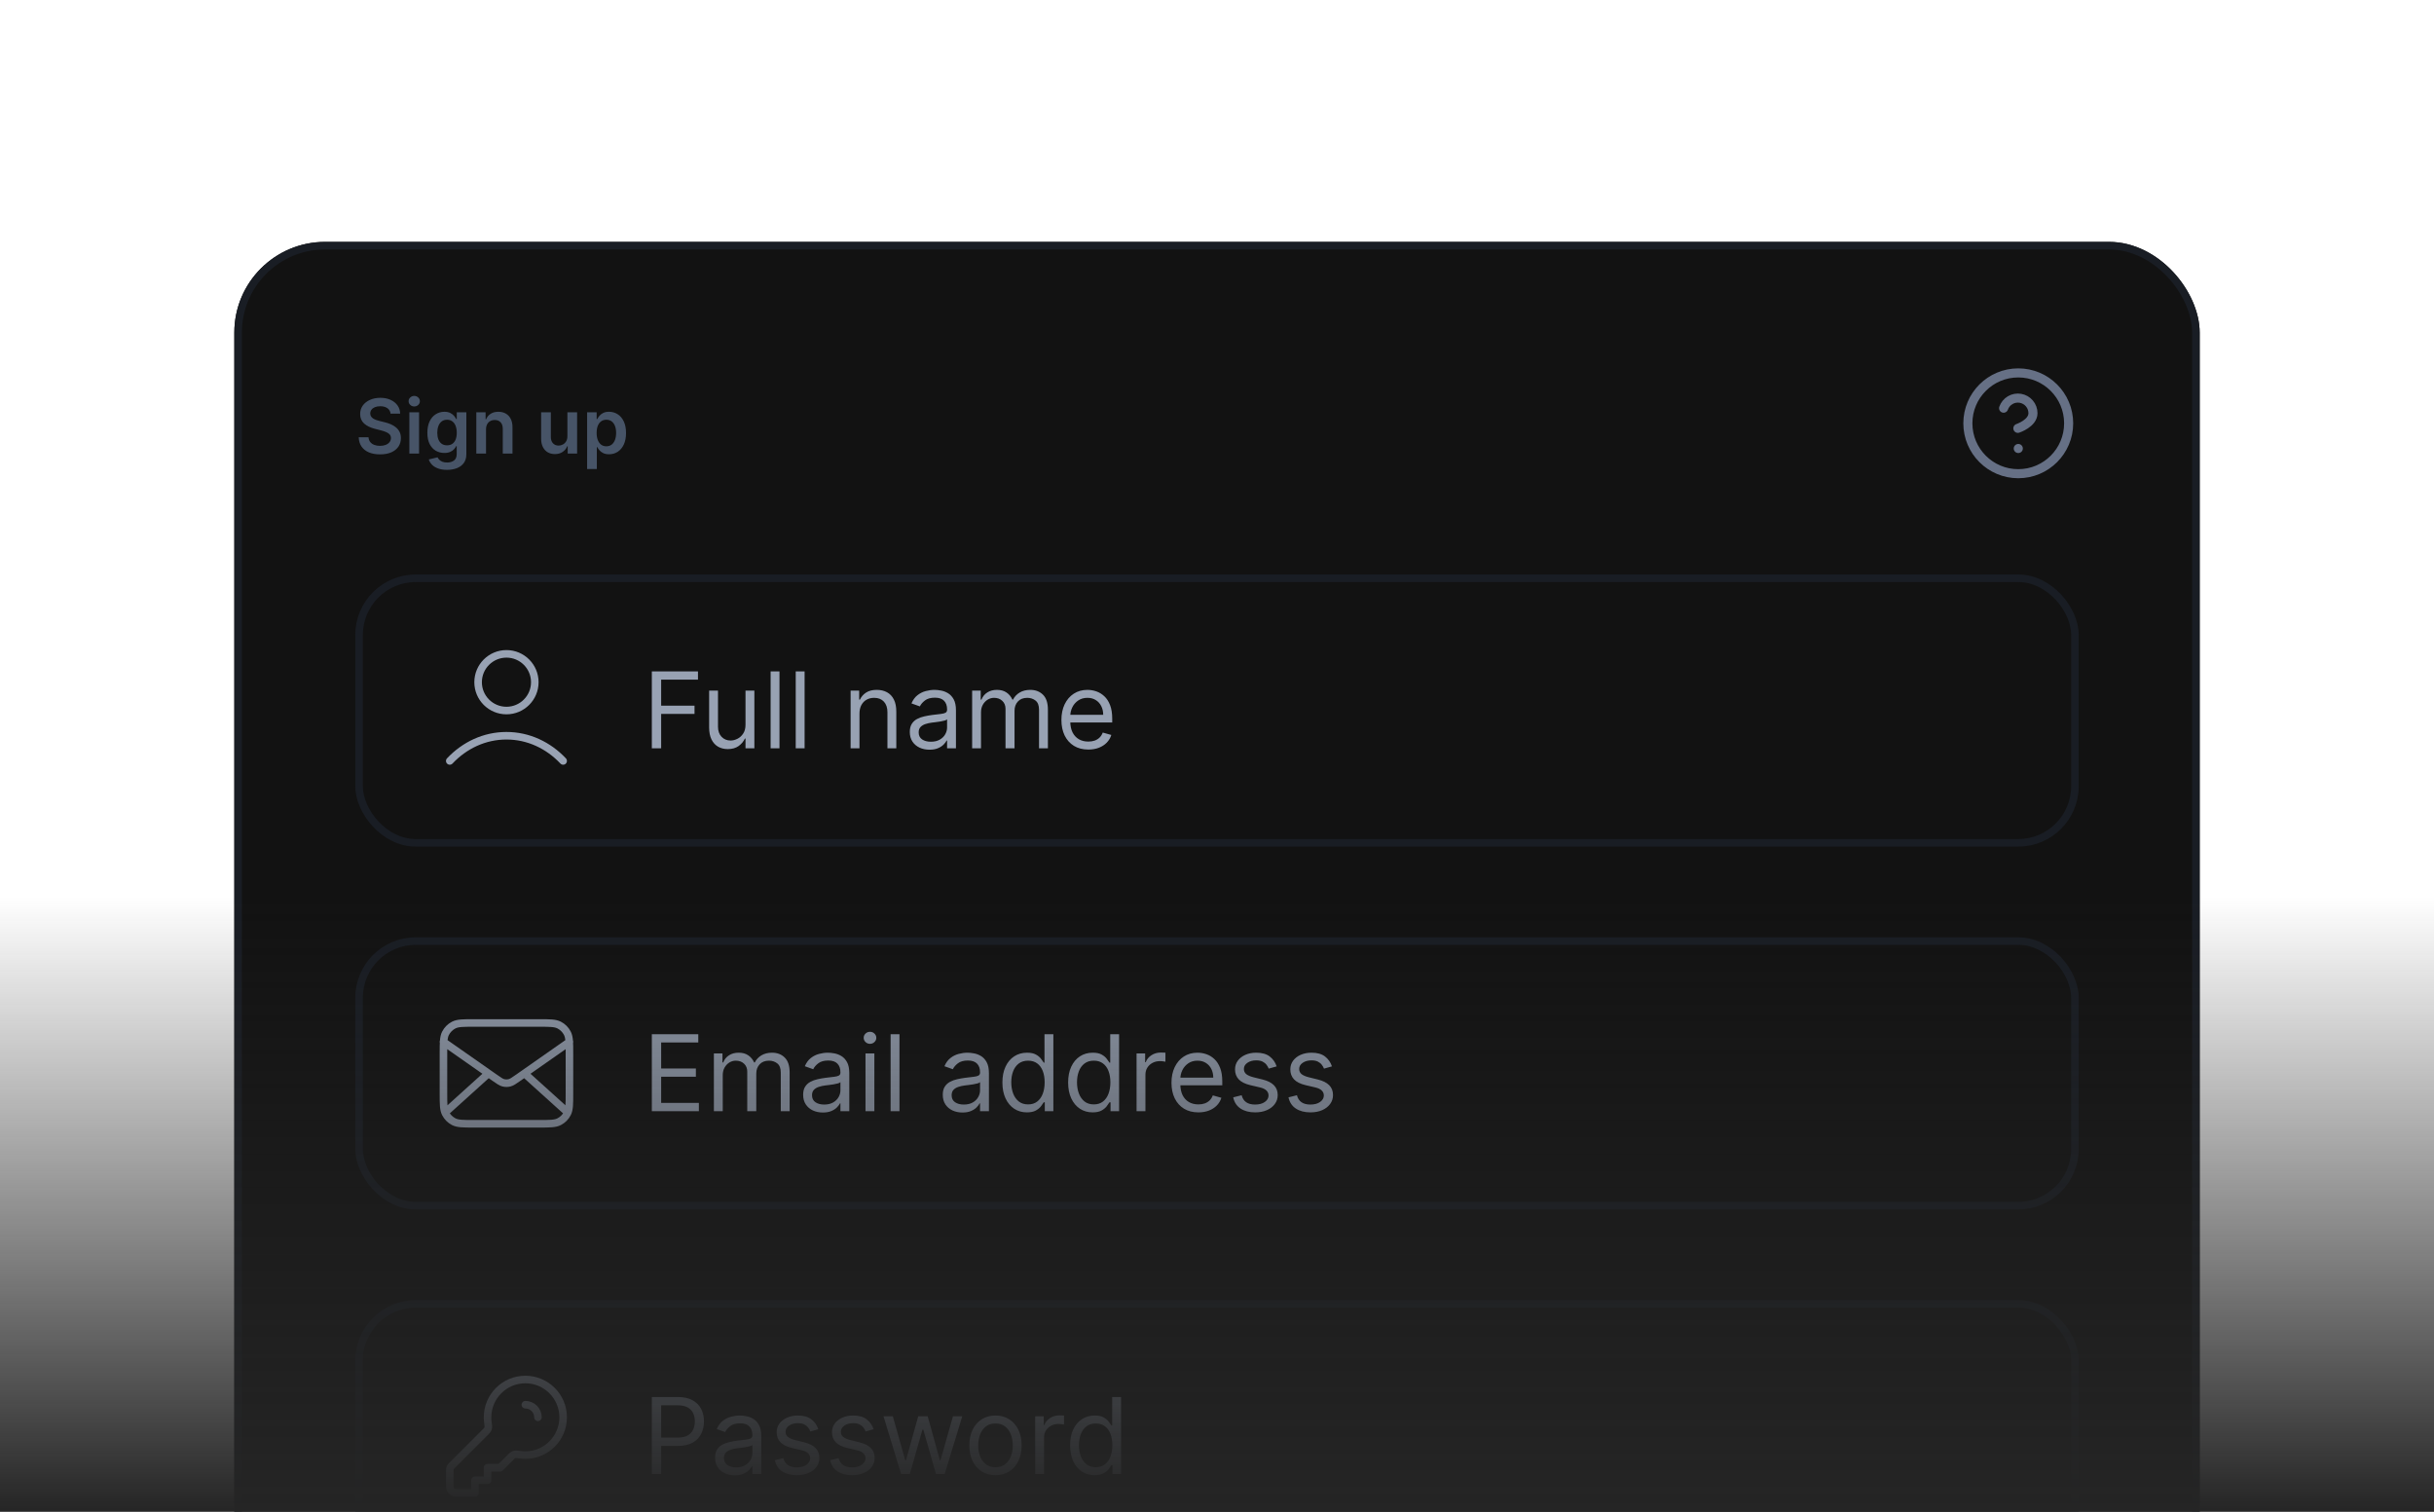 <svg width="322" height="200" viewBox="0 0 322 200" fill="none" xmlns="http://www.w3.org/2000/svg">
<g clip-path="url(#clip0_345_1561)">
<g filter="url(#filter0_dd_345_1561)">
<rect x="31" y="16" width="260" height="240" rx="12" fill="#121212"/>
<rect x="31.5" y="16.5" width="259" height="239" rx="11.5" stroke="#191D24"/>
<path d="M51.67 38.727C51.637 38.416 51.497 38.175 51.251 38.002C51.007 37.829 50.69 37.743 50.299 37.743C50.024 37.743 49.789 37.784 49.592 37.867C49.396 37.95 49.245 38.062 49.141 38.205C49.037 38.347 48.984 38.509 48.981 38.691C48.981 38.843 49.016 38.974 49.084 39.085C49.156 39.197 49.251 39.291 49.372 39.369C49.493 39.445 49.627 39.509 49.773 39.561C49.92 39.613 50.068 39.657 50.217 39.693L50.899 39.863C51.174 39.927 51.438 40.013 51.691 40.122C51.947 40.231 52.175 40.368 52.376 40.534C52.58 40.7 52.741 40.9 52.859 41.134C52.978 41.369 53.037 41.643 53.037 41.958C53.037 42.384 52.928 42.76 52.71 43.084C52.492 43.406 52.178 43.658 51.766 43.84C51.356 44.02 50.86 44.11 50.278 44.11C49.712 44.11 49.221 44.023 48.804 43.847C48.39 43.672 48.065 43.416 47.831 43.08C47.599 42.744 47.474 42.334 47.455 41.852H48.751C48.77 42.105 48.848 42.316 48.985 42.484C49.122 42.652 49.301 42.777 49.521 42.86C49.744 42.943 49.992 42.984 50.267 42.984C50.553 42.984 50.804 42.942 51.02 42.856C51.238 42.769 51.408 42.648 51.531 42.494C51.654 42.338 51.717 42.156 51.719 41.947C51.717 41.758 51.661 41.602 51.553 41.479C51.444 41.353 51.291 41.249 51.094 41.166C50.9 41.081 50.673 41.005 50.413 40.939L49.585 40.726C48.986 40.572 48.513 40.339 48.165 40.026C47.819 39.711 47.646 39.294 47.646 38.773C47.646 38.344 47.762 37.969 47.994 37.647C48.229 37.325 48.547 37.075 48.95 36.898C49.352 36.718 49.808 36.628 50.317 36.628C50.833 36.628 51.285 36.718 51.673 36.898C52.064 37.075 52.37 37.323 52.593 37.64C52.816 37.955 52.93 38.317 52.938 38.727H51.67ZM54.155 44V38.545H55.44V44H54.155ZM54.801 37.771C54.597 37.771 54.422 37.704 54.275 37.569C54.129 37.432 54.055 37.267 54.055 37.075C54.055 36.881 54.129 36.717 54.275 36.582C54.422 36.444 54.597 36.376 54.801 36.376C55.007 36.376 55.182 36.444 55.327 36.582C55.473 36.717 55.547 36.881 55.547 37.075C55.547 37.267 55.473 37.432 55.327 37.569C55.182 37.704 55.007 37.771 54.801 37.771ZM59.134 46.159C58.673 46.159 58.276 46.096 57.945 45.971C57.613 45.848 57.347 45.682 57.146 45.474C56.944 45.265 56.805 45.035 56.727 44.781L57.884 44.501C57.936 44.607 58.012 44.713 58.111 44.817C58.211 44.923 58.345 45.011 58.513 45.08C58.683 45.151 58.898 45.186 59.156 45.186C59.52 45.186 59.822 45.097 60.061 44.92C60.3 44.745 60.42 44.456 60.42 44.053V43.02H60.356C60.289 43.153 60.193 43.289 60.065 43.428C59.939 43.568 59.772 43.685 59.564 43.78C59.358 43.874 59.099 43.922 58.786 43.922C58.367 43.922 57.987 43.824 57.646 43.627C57.308 43.428 57.038 43.132 56.837 42.739C56.638 42.344 56.538 41.849 56.538 41.255C56.538 40.656 56.638 40.151 56.837 39.739C57.038 39.324 57.309 39.011 57.65 38.798C57.991 38.582 58.371 38.474 58.79 38.474C59.109 38.474 59.372 38.529 59.578 38.638C59.786 38.744 59.952 38.873 60.075 39.025C60.198 39.174 60.292 39.315 60.356 39.447H60.427V38.545H61.695V44.089C61.695 44.555 61.583 44.941 61.361 45.246C61.138 45.552 60.834 45.78 60.448 45.932C60.062 46.083 59.624 46.159 59.134 46.159ZM59.145 42.913C59.417 42.913 59.649 42.847 59.841 42.715C60.033 42.582 60.178 42.391 60.278 42.143C60.377 41.894 60.427 41.596 60.427 41.248C60.427 40.905 60.377 40.604 60.278 40.346C60.181 40.088 60.036 39.888 59.844 39.746C59.655 39.601 59.422 39.529 59.145 39.529C58.858 39.529 58.619 39.604 58.428 39.753C58.236 39.902 58.091 40.107 57.994 40.367C57.897 40.625 57.849 40.919 57.849 41.248C57.849 41.582 57.897 41.874 57.994 42.125C58.094 42.374 58.239 42.568 58.431 42.707C58.625 42.845 58.863 42.913 59.145 42.913ZM64.298 40.804V44H63.012V38.545H64.241V39.472H64.305C64.43 39.167 64.63 38.924 64.905 38.744C65.182 38.564 65.524 38.474 65.931 38.474C66.308 38.474 66.635 38.555 66.915 38.716C67.197 38.877 67.414 39.11 67.568 39.416C67.724 39.721 67.801 40.091 67.799 40.527V44H66.513V40.726C66.513 40.361 66.419 40.076 66.229 39.87C66.042 39.664 65.783 39.561 65.452 39.561C65.227 39.561 65.027 39.611 64.852 39.71C64.679 39.807 64.543 39.948 64.443 40.133C64.346 40.318 64.298 40.541 64.298 40.804ZM75.063 41.706V38.545H76.348V44H75.102V43.031H75.045C74.922 43.336 74.72 43.586 74.438 43.78C74.159 43.974 73.814 44.071 73.404 44.071C73.047 44.071 72.731 43.992 72.456 43.833C72.184 43.672 71.971 43.439 71.817 43.133C71.663 42.826 71.586 42.454 71.586 42.019V38.545H72.872V41.82C72.872 42.165 72.966 42.44 73.156 42.644C73.345 42.847 73.594 42.949 73.902 42.949C74.091 42.949 74.275 42.903 74.452 42.81C74.63 42.718 74.775 42.581 74.889 42.398C75.005 42.214 75.063 41.983 75.063 41.706ZM77.67 46.045V38.545H78.934V39.447H79.009C79.075 39.315 79.169 39.174 79.29 39.025C79.41 38.873 79.574 38.744 79.78 38.638C79.986 38.529 80.248 38.474 80.568 38.474C80.989 38.474 81.369 38.582 81.708 38.798C82.049 39.011 82.319 39.327 82.518 39.746C82.719 40.162 82.819 40.674 82.819 41.28C82.819 41.879 82.721 42.388 82.525 42.807C82.328 43.226 82.061 43.545 81.722 43.766C81.384 43.986 81 44.096 80.572 44.096C80.259 44.096 80 44.044 79.794 43.94C79.588 43.836 79.422 43.71 79.297 43.563C79.174 43.414 79.078 43.273 79.009 43.141H78.956V46.045H77.67ZM78.931 41.273C78.931 41.626 78.981 41.934 79.08 42.2C79.182 42.465 79.328 42.672 79.517 42.821C79.709 42.968 79.941 43.041 80.213 43.041C80.497 43.041 80.735 42.965 80.927 42.814C81.118 42.66 81.263 42.45 81.36 42.185C81.459 41.918 81.509 41.614 81.509 41.273C81.509 40.934 81.46 40.633 81.364 40.371C81.266 40.108 81.122 39.902 80.93 39.753C80.739 39.604 80.499 39.529 80.213 39.529C79.938 39.529 79.705 39.601 79.513 39.746C79.322 39.89 79.176 40.093 79.076 40.353C78.98 40.613 78.931 40.92 78.931 41.273Z" fill="#475467"/>
<g clip-path="url(#clip1_345_1561)">
<path d="M265.061 38C265.217 37.554 265.527 37.179 265.934 36.939C266.341 36.7 266.82 36.612 267.285 36.692C267.751 36.772 268.173 37.014 268.477 37.376C268.782 37.737 268.948 38.194 268.947 38.667C268.947 40 266.947 40.667 266.947 40.667M267.001 43.333H267.007M273.667 40C273.667 43.682 270.683 46.667 267.001 46.667C263.319 46.667 260.334 43.682 260.334 40C260.334 36.318 263.319 33.333 267.001 33.333C270.683 33.333 273.667 36.318 273.667 40Z" stroke="#667085" stroke-width="1.2" stroke-linecap="round" stroke-linejoin="round"/>
</g>
<rect x="47.5" y="60.5" width="227" height="35" rx="7.5" fill="#121212"/>
<rect x="47.5" y="60.5" width="227" height="35" rx="7.5" stroke="#191D24"/>
<path d="M59.5 84.667C61.447 82.602 64.089 81.333 67 81.333C69.911 81.333 72.553 82.602 74.5 84.667M70.75 74.25C70.75 76.321 69.071 78 67 78C64.929 78 63.25 76.321 63.25 74.25C63.25 72.179 64.929 70.5 67 70.5C69.071 70.5 70.75 72.179 70.75 74.25Z" stroke="#98A2B3" stroke-linecap="round" stroke-linejoin="round"/>
<path d="M86.233 83V72.818H92.338V73.912H87.466V77.352H91.881V78.446H87.466V83H86.233ZM98.625 79.878V75.364H99.798V83H98.625V81.707H98.545C98.366 82.095 98.088 82.425 97.71 82.697C97.332 82.965 96.855 83.099 96.278 83.099C95.801 83.099 95.376 82.995 95.005 82.786C94.634 82.574 94.342 82.256 94.13 81.832C93.918 81.404 93.812 80.865 93.812 80.216V75.364H94.985V80.136C94.985 80.693 95.141 81.137 95.453 81.469C95.768 81.8 96.169 81.966 96.656 81.966C96.948 81.966 97.244 81.891 97.546 81.742C97.851 81.593 98.106 81.364 98.311 81.056C98.52 80.748 98.625 80.355 98.625 79.878ZM103.12 72.818V83H101.947V72.818H103.12ZM106.442 72.818V83H105.269V72.818H106.442ZM113.702 78.406V83H112.529V75.364H113.662V76.557H113.762C113.941 76.169 114.213 75.858 114.577 75.622C114.942 75.383 115.412 75.264 115.989 75.264C116.506 75.264 116.959 75.37 117.346 75.582C117.734 75.791 118.036 76.109 118.251 76.537C118.467 76.961 118.574 77.498 118.574 78.148V83H117.401V78.227C117.401 77.627 117.245 77.16 116.934 76.825C116.622 76.487 116.195 76.318 115.651 76.318C115.277 76.318 114.942 76.399 114.647 76.562C114.355 76.724 114.125 76.961 113.956 77.273C113.787 77.584 113.702 77.962 113.702 78.406ZM122.966 83.179C122.482 83.179 122.042 83.088 121.648 82.906C121.254 82.72 120.94 82.453 120.708 82.105C120.476 81.754 120.36 81.329 120.36 80.832C120.36 80.395 120.447 80.04 120.619 79.769C120.791 79.493 121.022 79.278 121.31 79.122C121.598 78.966 121.917 78.85 122.265 78.774C122.616 78.695 122.969 78.632 123.324 78.585C123.788 78.526 124.164 78.481 124.452 78.451C124.744 78.418 124.956 78.363 125.088 78.287C125.224 78.211 125.292 78.078 125.292 77.889V77.849C125.292 77.359 125.158 76.978 124.89 76.706C124.624 76.434 124.222 76.298 123.681 76.298C123.121 76.298 122.682 76.421 122.364 76.666C122.046 76.912 121.822 77.173 121.693 77.452L120.579 77.054C120.778 76.59 121.043 76.229 121.375 75.97C121.709 75.708 122.074 75.526 122.468 75.423C122.866 75.317 123.257 75.264 123.642 75.264C123.887 75.264 124.169 75.294 124.487 75.354C124.808 75.41 125.118 75.528 125.417 75.707C125.718 75.886 125.968 76.156 126.167 76.517C126.366 76.878 126.466 77.362 126.466 77.969V83H125.292V81.966H125.233C125.153 82.132 125.02 82.309 124.835 82.498C124.649 82.687 124.402 82.847 124.094 82.98C123.786 83.113 123.41 83.179 122.966 83.179ZM123.145 82.125C123.609 82.125 124 82.034 124.318 81.852C124.639 81.669 124.881 81.434 125.044 81.146C125.209 80.857 125.292 80.554 125.292 80.236V79.162C125.243 79.222 125.133 79.276 124.964 79.326C124.798 79.372 124.606 79.414 124.387 79.45C124.172 79.483 123.962 79.513 123.756 79.54C123.554 79.563 123.39 79.583 123.264 79.599C122.959 79.639 122.674 79.704 122.409 79.793C122.147 79.879 121.935 80.01 121.772 80.186C121.613 80.358 121.534 80.594 121.534 80.892C121.534 81.3 121.685 81.608 121.986 81.817C122.291 82.022 122.677 82.125 123.145 82.125ZM128.607 83V75.364H129.741V76.557H129.84C129.999 76.149 130.256 75.833 130.611 75.607C130.965 75.379 131.391 75.264 131.888 75.264C132.392 75.264 132.811 75.379 133.146 75.607C133.484 75.833 133.748 76.149 133.937 76.557H134.016C134.212 76.162 134.505 75.849 134.896 75.617C135.287 75.382 135.756 75.264 136.303 75.264C136.986 75.264 137.544 75.478 137.979 75.906C138.413 76.33 138.63 76.991 138.63 77.889V83H137.456V77.889C137.456 77.326 137.302 76.923 136.994 76.681C136.686 76.439 136.323 76.318 135.905 76.318C135.368 76.318 134.952 76.481 134.657 76.805C134.363 77.127 134.215 77.535 134.215 78.028V83H133.022V77.77C133.022 77.336 132.881 76.986 132.599 76.721C132.318 76.452 131.955 76.318 131.51 76.318C131.206 76.318 130.921 76.399 130.655 76.562C130.394 76.724 130.181 76.95 130.019 77.238C129.86 77.523 129.78 77.853 129.78 78.227V83H128.607ZM143.977 83.159C143.241 83.159 142.606 82.997 142.073 82.672C141.542 82.344 141.133 81.886 140.845 81.3C140.56 80.71 140.417 80.024 140.417 79.242C140.417 78.459 140.56 77.77 140.845 77.173C141.133 76.573 141.534 76.106 142.048 75.771C142.565 75.433 143.168 75.264 143.857 75.264C144.255 75.264 144.648 75.331 145.036 75.463C145.423 75.596 145.776 75.811 146.095 76.109C146.413 76.404 146.666 76.796 146.855 77.283C147.044 77.77 147.139 78.37 147.139 79.082V79.579H141.252V78.565H145.945C145.945 78.135 145.859 77.75 145.687 77.412C145.518 77.074 145.276 76.807 144.961 76.612C144.65 76.416 144.282 76.318 143.857 76.318C143.39 76.318 142.986 76.434 142.644 76.666C142.306 76.895 142.046 77.193 141.864 77.561C141.682 77.929 141.59 78.323 141.59 78.744V79.421C141.59 79.997 141.69 80.486 141.889 80.887C142.091 81.285 142.371 81.588 142.729 81.797C143.087 82.002 143.503 82.105 143.977 82.105C144.285 82.105 144.563 82.062 144.812 81.976C145.064 81.886 145.281 81.754 145.463 81.578C145.646 81.399 145.786 81.177 145.886 80.912L147.019 81.23C146.9 81.615 146.7 81.953 146.418 82.244C146.136 82.533 145.788 82.758 145.374 82.921C144.959 83.079 144.494 83.159 143.977 83.159Z" fill="#98A2B3"/>
<rect x="47.5" y="108.5" width="227" height="35" rx="7.5" fill="#121212"/>
<rect x="47.5" y="108.5" width="227" height="35" rx="7.5" stroke="#191D24"/>
<path d="M74.916 131L69.38 126M64.618 126L59.083 131M58.666 121.833L65.47 126.596C66.021 126.982 66.297 127.175 66.596 127.249C66.861 127.315 67.138 127.315 67.403 127.249C67.702 127.175 67.978 126.982 68.529 126.596L75.333 121.833M62.666 132.667H71.333C72.733 132.667 73.433 132.667 73.968 132.394C74.438 132.154 74.82 131.772 75.06 131.302C75.333 130.767 75.333 130.067 75.333 128.667V123.333C75.333 121.933 75.333 121.233 75.06 120.698C74.82 120.228 74.438 119.845 73.968 119.606C73.433 119.333 72.733 119.333 71.333 119.333H62.666C61.266 119.333 60.566 119.333 60.031 119.606C59.561 119.845 59.178 120.228 58.938 120.698C58.666 121.233 58.666 121.933 58.666 123.333V128.667C58.666 130.067 58.666 130.767 58.938 131.302C59.178 131.772 59.561 132.154 60.031 132.394C60.566 132.667 61.266 132.667 62.666 132.667Z" stroke="#98A2B3" stroke-linecap="round" stroke-linejoin="round"/>
<path d="M86.233 131V120.818H92.378V121.912H87.466V125.352H92.06V126.446H87.466V129.906H92.457V131H86.233ZM94.441 131V123.364H95.575V124.557H95.674C95.833 124.149 96.09 123.833 96.445 123.607C96.799 123.379 97.225 123.264 97.722 123.264C98.226 123.264 98.645 123.379 98.98 123.607C99.318 123.833 99.582 124.149 99.771 124.557H99.85C100.046 124.162 100.339 123.849 100.73 123.617C101.121 123.382 101.59 123.264 102.137 123.264C102.82 123.264 103.378 123.478 103.812 123.906C104.247 124.33 104.464 124.991 104.464 125.889V131H103.29V125.889C103.29 125.326 103.136 124.923 102.828 124.681C102.52 124.439 102.157 124.318 101.739 124.318C101.202 124.318 100.786 124.481 100.491 124.805C100.196 125.127 100.049 125.535 100.049 126.028V131H98.856V125.77C98.856 125.336 98.715 124.986 98.433 124.721C98.151 124.452 97.789 124.318 97.344 124.318C97.04 124.318 96.754 124.399 96.489 124.562C96.228 124.724 96.015 124.95 95.853 125.238C95.694 125.523 95.614 125.853 95.614 126.227V131H94.441ZM108.856 131.179C108.372 131.179 107.933 131.088 107.539 130.906C107.144 130.72 106.831 130.453 106.599 130.105C106.367 129.754 106.251 129.33 106.251 128.832C106.251 128.395 106.337 128.04 106.51 127.768C106.682 127.493 106.912 127.278 107.201 127.122C107.489 126.966 107.807 126.85 108.155 126.774C108.507 126.695 108.859 126.632 109.214 126.585C109.678 126.526 110.054 126.481 110.343 126.451C110.634 126.418 110.846 126.363 110.979 126.287C111.115 126.211 111.183 126.078 111.183 125.889V125.849C111.183 125.359 111.049 124.978 110.78 124.706C110.515 124.434 110.112 124.298 109.572 124.298C109.012 124.298 108.573 124.421 108.255 124.666C107.936 124.911 107.713 125.173 107.583 125.452L106.47 125.054C106.669 124.59 106.934 124.229 107.265 123.97C107.6 123.708 107.965 123.526 108.359 123.423C108.757 123.317 109.148 123.264 109.532 123.264C109.778 123.264 110.059 123.294 110.377 123.354C110.699 123.41 111.009 123.528 111.307 123.707C111.609 123.886 111.859 124.156 112.058 124.517C112.257 124.878 112.356 125.362 112.356 125.969V131H111.183V129.966H111.123C111.044 130.132 110.911 130.309 110.725 130.498C110.54 130.687 110.293 130.848 109.985 130.98C109.676 131.113 109.3 131.179 108.856 131.179ZM109.035 130.125C109.499 130.125 109.89 130.034 110.208 129.852C110.53 129.669 110.772 129.434 110.934 129.146C111.1 128.857 111.183 128.554 111.183 128.236V127.162C111.133 127.222 111.024 127.276 110.855 127.326C110.689 127.372 110.497 127.414 110.278 127.45C110.063 127.483 109.852 127.513 109.647 127.54C109.444 127.563 109.28 127.583 109.154 127.599C108.85 127.639 108.565 127.704 108.299 127.793C108.038 127.879 107.825 128.01 107.663 128.186C107.504 128.358 107.424 128.594 107.424 128.892C107.424 129.3 107.575 129.608 107.877 129.817C108.182 130.022 108.568 130.125 109.035 130.125ZM114.498 131V123.364H115.671V131H114.498ZM115.094 122.091C114.866 122.091 114.668 122.013 114.503 121.857C114.34 121.701 114.259 121.514 114.259 121.295C114.259 121.077 114.34 120.889 114.503 120.734C114.668 120.578 114.866 120.5 115.094 120.5C115.323 120.5 115.519 120.578 115.681 120.734C115.847 120.889 115.93 121.077 115.93 121.295C115.93 121.514 115.847 121.701 115.681 121.857C115.519 122.013 115.323 122.091 115.094 122.091ZM118.993 120.818V131H117.82V120.818H118.993ZM127.327 131.179C126.843 131.179 126.404 131.088 126.009 130.906C125.615 130.72 125.302 130.453 125.07 130.105C124.838 129.754 124.722 129.33 124.722 128.832C124.722 128.395 124.808 128.04 124.98 127.768C125.153 127.493 125.383 127.278 125.671 127.122C125.96 126.966 126.278 126.85 126.626 126.774C126.977 126.695 127.33 126.632 127.685 126.585C128.149 126.526 128.525 126.481 128.813 126.451C129.105 126.418 129.317 126.363 129.45 126.287C129.586 126.211 129.654 126.078 129.654 125.889V125.849C129.654 125.359 129.519 124.978 129.251 124.706C128.986 124.434 128.583 124.298 128.043 124.298C127.483 124.298 127.044 124.421 126.725 124.666C126.407 124.911 126.183 125.173 126.054 125.452L124.941 125.054C125.139 124.59 125.405 124.229 125.736 123.97C126.071 123.708 126.435 123.526 126.83 123.423C127.227 123.317 127.619 123.264 128.003 123.264C128.248 123.264 128.53 123.294 128.848 123.354C129.17 123.41 129.48 123.528 129.778 123.707C130.079 123.886 130.33 124.156 130.529 124.517C130.727 124.878 130.827 125.362 130.827 125.969V131H129.654V129.966H129.594C129.514 130.132 129.382 130.309 129.196 130.498C129.011 130.687 128.764 130.848 128.455 130.98C128.147 131.113 127.771 131.179 127.327 131.179ZM127.506 130.125C127.97 130.125 128.361 130.034 128.679 129.852C129.001 129.669 129.243 129.434 129.405 129.146C129.571 128.857 129.654 128.554 129.654 128.236V127.162C129.604 127.222 129.494 127.276 129.325 127.326C129.16 127.372 128.968 127.414 128.749 127.45C128.533 127.483 128.323 127.513 128.117 127.54C127.915 127.563 127.751 127.583 127.625 127.599C127.32 127.639 127.035 127.704 126.77 127.793C126.508 127.879 126.296 128.01 126.134 128.186C125.975 128.358 125.895 128.594 125.895 128.892C125.895 129.3 126.046 129.608 126.347 129.817C126.652 130.022 127.039 130.125 127.506 130.125ZM135.852 131.159C135.216 131.159 134.654 130.998 134.167 130.677C133.679 130.352 133.298 129.895 133.023 129.305C132.748 128.711 132.61 128.01 132.61 127.202C132.61 126.4 132.748 125.704 133.023 125.114C133.298 124.524 133.681 124.068 134.172 123.746C134.662 123.425 135.229 123.264 135.872 123.264C136.369 123.264 136.762 123.347 137.05 123.513C137.342 123.675 137.564 123.861 137.716 124.07C137.872 124.275 137.993 124.444 138.079 124.577H138.179V120.818H139.352V131H138.218V129.827H138.079C137.993 129.966 137.87 130.142 137.711 130.354C137.552 130.562 137.325 130.75 137.03 130.915C136.735 131.078 136.342 131.159 135.852 131.159ZM136.011 130.105C136.482 130.105 136.879 129.982 137.204 129.737C137.529 129.489 137.776 129.146 137.945 128.708C138.114 128.267 138.199 127.759 138.199 127.182C138.199 126.612 138.116 126.113 137.95 125.685C137.784 125.254 137.539 124.92 137.214 124.681C136.889 124.439 136.488 124.318 136.011 124.318C135.514 124.318 135.1 124.446 134.768 124.701C134.44 124.953 134.193 125.296 134.027 125.73C133.865 126.161 133.784 126.645 133.784 127.182C133.784 127.725 133.867 128.219 134.032 128.663C134.201 129.104 134.45 129.455 134.778 129.717C135.109 129.976 135.52 130.105 136.011 130.105ZM144.547 131.159C143.911 131.159 143.349 130.998 142.862 130.677C142.375 130.352 141.993 129.895 141.718 129.305C141.443 128.711 141.306 128.01 141.306 127.202C141.306 126.4 141.443 125.704 141.718 125.114C141.993 124.524 142.376 124.068 142.867 123.746C143.357 123.425 143.924 123.264 144.567 123.264C145.064 123.264 145.457 123.347 145.745 123.513C146.037 123.675 146.259 123.861 146.412 124.07C146.567 124.275 146.688 124.444 146.775 124.577H146.874V120.818H148.047V131H146.914V129.827H146.775C146.688 129.966 146.566 130.142 146.407 130.354C146.248 130.562 146.02 130.75 145.725 130.915C145.431 131.078 145.038 131.159 144.547 131.159ZM144.706 130.105C145.177 130.105 145.575 129.982 145.9 129.737C146.224 129.489 146.471 129.146 146.64 128.708C146.809 128.267 146.894 127.759 146.894 127.182C146.894 126.612 146.811 126.113 146.645 125.685C146.48 125.254 146.234 124.92 145.909 124.681C145.585 124.439 145.184 124.318 144.706 124.318C144.209 124.318 143.795 124.446 143.463 124.701C143.135 124.953 142.888 125.296 142.723 125.73C142.56 126.161 142.479 126.645 142.479 127.182C142.479 127.725 142.562 128.219 142.728 128.663C142.897 129.104 143.145 129.455 143.473 129.717C143.805 129.976 144.216 130.105 144.706 130.105ZM150.359 131V123.364H151.493V124.517H151.572C151.711 124.139 151.963 123.833 152.328 123.597C152.692 123.362 153.103 123.244 153.561 123.244C153.647 123.244 153.755 123.246 153.884 123.249C154.013 123.253 154.111 123.258 154.177 123.264V124.457C154.137 124.447 154.046 124.433 153.904 124.413C153.765 124.389 153.617 124.378 153.461 124.378C153.09 124.378 152.759 124.456 152.467 124.612C152.179 124.764 151.95 124.976 151.781 125.248C151.615 125.516 151.532 125.823 151.532 126.168V131H150.359ZM158.537 131.159C157.801 131.159 157.167 130.997 156.633 130.672C156.103 130.344 155.694 129.886 155.405 129.3C155.12 128.71 154.978 128.024 154.978 127.241C154.978 126.459 155.12 125.77 155.405 125.173C155.694 124.573 156.095 124.106 156.608 123.771C157.125 123.433 157.729 123.264 158.418 123.264C158.816 123.264 159.208 123.33 159.596 123.463C159.984 123.596 160.337 123.811 160.655 124.109C160.973 124.404 161.227 124.795 161.416 125.283C161.605 125.77 161.699 126.37 161.699 127.082V127.58H155.813V126.565H160.506C160.506 126.134 160.42 125.75 160.248 125.412C160.078 125.074 159.837 124.807 159.522 124.612C159.21 124.416 158.842 124.318 158.418 124.318C157.951 124.318 157.546 124.434 157.205 124.666C156.867 124.895 156.607 125.193 156.424 125.561C156.242 125.929 156.151 126.323 156.151 126.744V127.42C156.151 127.997 156.25 128.486 156.449 128.887C156.651 129.285 156.931 129.588 157.289 129.797C157.647 130.002 158.063 130.105 158.537 130.105C158.846 130.105 159.124 130.062 159.373 129.976C159.624 129.886 159.842 129.754 160.024 129.578C160.206 129.399 160.347 129.177 160.446 128.912L161.58 129.23C161.461 129.615 161.26 129.953 160.978 130.244C160.697 130.533 160.349 130.758 159.934 130.92C159.52 131.08 159.054 131.159 158.537 131.159ZM168.893 125.074L167.839 125.372C167.773 125.196 167.675 125.026 167.546 124.86C167.42 124.691 167.248 124.552 167.029 124.442C166.81 124.333 166.53 124.278 166.189 124.278C165.721 124.278 165.332 124.386 165.02 124.602C164.712 124.814 164.558 125.084 164.558 125.412C164.558 125.704 164.664 125.934 164.876 126.103C165.088 126.272 165.42 126.413 165.87 126.526L167.004 126.804C167.687 126.97 168.195 127.223 168.53 127.565C168.865 127.903 169.032 128.339 169.032 128.872C169.032 129.31 168.906 129.701 168.654 130.045C168.406 130.39 168.058 130.662 167.61 130.861C167.163 131.06 166.643 131.159 166.049 131.159C165.27 131.159 164.626 130.99 164.115 130.652C163.605 130.314 163.282 129.82 163.146 129.17L164.26 128.892C164.366 129.303 164.566 129.611 164.861 129.817C165.159 130.022 165.549 130.125 166.029 130.125C166.576 130.125 167.011 130.009 167.332 129.777C167.657 129.542 167.819 129.26 167.819 128.932C167.819 128.667 167.726 128.445 167.541 128.266C167.355 128.083 167.07 127.947 166.686 127.858L165.413 127.56C164.714 127.394 164.2 127.137 163.872 126.789C163.547 126.438 163.385 125.999 163.385 125.472C163.385 125.041 163.506 124.66 163.748 124.328C163.993 123.997 164.326 123.737 164.747 123.548C165.171 123.359 165.652 123.264 166.189 123.264C166.944 123.264 167.538 123.43 167.968 123.761C168.403 124.093 168.711 124.53 168.893 125.074ZM176.208 125.074L175.154 125.372C175.087 125.196 174.99 125.026 174.86 124.86C174.734 124.691 174.562 124.552 174.343 124.442C174.124 124.333 173.844 124.278 173.503 124.278C173.036 124.278 172.646 124.386 172.335 124.602C172.026 124.814 171.872 125.084 171.872 125.412C171.872 125.704 171.978 125.934 172.191 126.103C172.403 126.272 172.734 126.413 173.185 126.526L174.318 126.804C175.001 126.97 175.51 127.223 175.845 127.565C176.179 127.903 176.347 128.339 176.347 128.872C176.347 129.31 176.221 129.701 175.969 130.045C175.72 130.39 175.372 130.662 174.925 130.861C174.477 131.06 173.957 131.159 173.364 131.159C172.585 131.159 171.94 130.99 171.43 130.652C170.919 130.314 170.596 129.82 170.46 129.17L171.574 128.892C171.68 129.303 171.881 129.611 172.176 129.817C172.474 130.022 172.863 130.125 173.344 130.125C173.891 130.125 174.325 130.009 174.646 129.777C174.971 129.542 175.134 129.26 175.134 128.932C175.134 128.667 175.041 128.445 174.855 128.266C174.67 128.083 174.385 127.947 174 127.858L172.727 127.56C172.028 127.394 171.514 127.137 171.186 126.789C170.861 126.438 170.699 125.999 170.699 125.472C170.699 125.041 170.82 124.66 171.062 124.328C171.307 123.997 171.64 123.737 172.061 123.548C172.485 123.359 172.966 123.264 173.503 123.264C174.259 123.264 174.852 123.43 175.283 123.761C175.717 124.093 176.025 124.53 176.208 125.074Z" fill="#98A2B3"/>
<rect x="47.5" y="156.5" width="227" height="35" rx="7.5" fill="#121212"/>
<rect x="47.5" y="156.5" width="227" height="35" rx="7.5" stroke="#191D24"/>
<path d="M71.167 171.5C71.167 171.073 71.004 170.647 70.678 170.321C70.353 169.996 69.927 169.833 69.5 169.833M69.5 176.5C72.261 176.5 74.5 174.261 74.5 171.5C74.5 168.739 72.261 166.5 69.5 166.5C66.739 166.5 64.5 168.739 64.5 171.5C64.5 171.728 64.515 171.953 64.545 172.173C64.594 172.534 64.618 172.715 64.601 172.83C64.584 172.949 64.563 173.013 64.504 173.118C64.448 173.219 64.348 173.319 64.149 173.517L59.891 177.776C59.746 177.92 59.674 177.992 59.623 178.076C59.577 178.151 59.543 178.232 59.523 178.317C59.5 178.413 59.5 178.515 59.5 178.719V180.167C59.5 180.633 59.5 180.867 59.591 181.045C59.671 181.202 59.798 181.329 59.955 181.409C60.133 181.5 60.367 181.5 60.833 181.5H62.833V179.833H64.5V178.167H66.167L67.483 176.851C67.681 176.652 67.781 176.553 67.882 176.496C67.987 176.437 68.051 176.416 68.17 176.399C68.285 176.382 68.466 176.407 68.828 176.455C69.047 176.485 69.272 176.5 69.5 176.5Z" stroke="#98A2B3" stroke-linecap="round" stroke-linejoin="round"/>
<path d="M86.233 179V168.818H89.673C90.472 168.818 91.125 168.962 91.632 169.251C92.142 169.536 92.52 169.922 92.766 170.409C93.011 170.896 93.133 171.44 93.133 172.04C93.133 172.64 93.011 173.185 92.766 173.675C92.524 174.166 92.149 174.557 91.642 174.849C91.135 175.137 90.485 175.281 89.693 175.281H87.227V174.188H89.653C90.2 174.188 90.639 174.093 90.971 173.904C91.302 173.715 91.543 173.46 91.692 173.138C91.844 172.814 91.921 172.447 91.921 172.04C91.921 171.632 91.844 171.268 91.692 170.946C91.543 170.625 91.301 170.373 90.966 170.19C90.631 170.005 90.187 169.912 89.633 169.912H87.466V179H86.233ZM97.208 179.179C96.724 179.179 96.285 179.088 95.89 178.906C95.496 178.72 95.183 178.453 94.951 178.105C94.719 177.754 94.603 177.33 94.603 176.832C94.603 176.395 94.689 176.04 94.861 175.768C95.034 175.493 95.264 175.278 95.552 175.122C95.841 174.966 96.159 174.85 96.507 174.774C96.858 174.695 97.211 174.632 97.566 174.585C98.03 174.526 98.406 174.481 98.694 174.451C98.986 174.418 99.198 174.363 99.331 174.287C99.466 174.211 99.534 174.078 99.534 173.889V173.849C99.534 173.359 99.4 172.978 99.132 172.706C98.867 172.434 98.464 172.298 97.924 172.298C97.364 172.298 96.924 172.421 96.606 172.666C96.288 172.911 96.064 173.173 95.935 173.452L94.821 173.054C95.02 172.59 95.285 172.229 95.617 171.97C95.952 171.708 96.316 171.526 96.711 171.423C97.108 171.317 97.499 171.264 97.884 171.264C98.129 171.264 98.411 171.294 98.729 171.354C99.05 171.41 99.36 171.528 99.659 171.707C99.96 171.886 100.211 172.156 100.409 172.517C100.608 172.878 100.708 173.362 100.708 173.969V179H99.534V177.966H99.475C99.395 178.132 99.263 178.309 99.077 178.498C98.891 178.687 98.644 178.848 98.336 178.98C98.028 179.113 97.652 179.179 97.208 179.179ZM97.387 178.125C97.851 178.125 98.242 178.034 98.56 177.852C98.882 177.669 99.124 177.434 99.286 177.146C99.452 176.857 99.534 176.554 99.534 176.236V175.162C99.485 175.222 99.375 175.276 99.206 175.326C99.041 175.372 98.848 175.414 98.63 175.45C98.414 175.483 98.204 175.513 97.998 175.54C97.796 175.563 97.632 175.583 97.506 175.599C97.201 175.639 96.916 175.704 96.651 175.793C96.389 175.879 96.177 176.01 96.015 176.186C95.856 176.358 95.776 176.594 95.776 176.892C95.776 177.3 95.927 177.608 96.228 177.817C96.533 178.022 96.919 178.125 97.387 178.125ZM108.258 173.074L107.204 173.372C107.138 173.196 107.04 173.026 106.911 172.86C106.785 172.691 106.613 172.552 106.394 172.442C106.175 172.333 105.895 172.278 105.554 172.278C105.086 172.278 104.697 172.386 104.385 172.602C104.077 172.814 103.923 173.084 103.923 173.412C103.923 173.704 104.029 173.934 104.241 174.103C104.453 174.272 104.785 174.413 105.236 174.526L106.369 174.804C107.052 174.97 107.561 175.223 107.895 175.565C108.23 175.903 108.398 176.339 108.398 176.872C108.398 177.31 108.272 177.701 108.02 178.045C107.771 178.39 107.423 178.662 106.976 178.861C106.528 179.06 106.008 179.159 105.415 179.159C104.636 179.159 103.991 178.99 103.481 178.652C102.97 178.314 102.647 177.82 102.511 177.17L103.625 176.892C103.731 177.303 103.931 177.611 104.226 177.817C104.525 178.022 104.914 178.125 105.395 178.125C105.942 178.125 106.376 178.009 106.697 177.777C107.022 177.542 107.184 177.26 107.184 176.932C107.184 176.667 107.092 176.445 106.906 176.266C106.72 176.083 106.435 175.947 106.051 175.858L104.778 175.56C104.079 175.394 103.565 175.137 103.237 174.789C102.912 174.438 102.75 173.999 102.75 173.472C102.75 173.041 102.871 172.66 103.113 172.328C103.358 171.997 103.691 171.737 104.112 171.548C104.536 171.359 105.017 171.264 105.554 171.264C106.309 171.264 106.903 171.43 107.334 171.761C107.768 172.093 108.076 172.53 108.258 173.074ZM115.573 173.074L114.519 173.372C114.453 173.196 114.355 173.026 114.225 172.86C114.1 172.691 113.927 172.552 113.708 172.442C113.49 172.333 113.21 172.278 112.868 172.278C112.401 172.278 112.011 172.386 111.7 172.602C111.392 172.814 111.238 173.084 111.238 173.412C111.238 173.704 111.344 173.934 111.556 174.103C111.768 174.272 112.099 174.413 112.55 174.526L113.684 174.804C114.366 174.97 114.875 175.223 115.21 175.565C115.545 175.903 115.712 176.339 115.712 176.872C115.712 177.31 115.586 177.701 115.334 178.045C115.086 178.39 114.738 178.662 114.29 178.861C113.843 179.06 113.322 179.159 112.729 179.159C111.95 179.159 111.306 178.99 110.795 178.652C110.285 178.314 109.962 177.82 109.826 177.17L110.939 176.892C111.045 177.303 111.246 177.611 111.541 177.817C111.839 178.022 112.229 178.125 112.709 178.125C113.256 178.125 113.69 178.009 114.012 177.777C114.337 177.542 114.499 177.26 114.499 176.932C114.499 176.667 114.406 176.445 114.221 176.266C114.035 176.083 113.75 175.947 113.365 175.858L112.093 175.56C111.393 175.394 110.88 175.137 110.551 174.789C110.227 174.438 110.064 173.999 110.064 173.472C110.064 173.041 110.185 172.66 110.427 172.328C110.672 171.997 111.006 171.737 111.426 171.548C111.851 171.359 112.331 171.264 112.868 171.264C113.624 171.264 114.217 171.43 114.648 171.761C115.082 172.093 115.391 172.53 115.573 173.074ZM119.208 179L116.882 171.364H118.115L119.765 177.21H119.845L121.475 171.364H122.728L124.339 177.19H124.419L126.069 171.364H127.302L124.975 179H123.822L122.151 173.134H122.032L120.362 179H119.208ZM131.696 179.159C131.006 179.159 130.401 178.995 129.881 178.667C129.364 178.339 128.96 177.88 128.668 177.29C128.38 176.7 128.235 176.01 128.235 175.222C128.235 174.426 128.38 173.732 128.668 173.138C128.96 172.545 129.364 172.085 129.881 171.756C130.401 171.428 131.006 171.264 131.696 171.264C132.385 171.264 132.988 171.428 133.505 171.756C134.026 172.085 134.43 172.545 134.718 173.138C135.01 173.732 135.156 174.426 135.156 175.222C135.156 176.01 135.01 176.7 134.718 177.29C134.43 177.88 134.026 178.339 133.505 178.667C132.988 178.995 132.385 179.159 131.696 179.159ZM131.696 178.105C132.219 178.105 132.65 177.971 132.988 177.702C133.326 177.434 133.577 177.081 133.739 176.643C133.901 176.206 133.983 175.732 133.983 175.222C133.983 174.711 133.901 174.236 133.739 173.795C133.577 173.354 133.326 172.998 132.988 172.726C132.65 172.454 132.219 172.318 131.696 172.318C131.172 172.318 130.741 172.454 130.403 172.726C130.065 172.998 129.815 173.354 129.652 173.795C129.49 174.236 129.409 174.711 129.409 175.222C129.409 175.732 129.49 176.206 129.652 176.643C129.815 177.081 130.065 177.434 130.403 177.702C130.741 177.971 131.172 178.105 131.696 178.105ZM136.947 179V171.364H138.08V172.517H138.16C138.299 172.139 138.551 171.833 138.916 171.597C139.28 171.362 139.691 171.244 140.149 171.244C140.235 171.244 140.343 171.246 140.472 171.249C140.601 171.253 140.699 171.258 140.765 171.264V172.457C140.725 172.447 140.634 172.433 140.492 172.413C140.352 172.389 140.205 172.378 140.049 172.378C139.678 172.378 139.347 172.456 139.055 172.612C138.767 172.764 138.538 172.976 138.369 173.248C138.203 173.516 138.12 173.823 138.12 174.168V179H136.947ZM144.807 179.159C144.171 179.159 143.609 178.998 143.122 178.677C142.634 178.352 142.253 177.895 141.978 177.305C141.703 176.711 141.566 176.01 141.566 175.202C141.566 174.4 141.703 173.704 141.978 173.114C142.253 172.524 142.636 172.068 143.127 171.746C143.617 171.425 144.184 171.264 144.827 171.264C145.324 171.264 145.717 171.347 146.005 171.513C146.297 171.675 146.519 171.861 146.671 172.07C146.827 172.275 146.948 172.444 147.034 172.577H147.134V168.818H148.307V179H147.173V177.827H147.034C146.948 177.966 146.825 178.142 146.666 178.354C146.507 178.562 146.28 178.75 145.985 178.915C145.69 179.078 145.298 179.159 144.807 179.159ZM144.966 178.105C145.437 178.105 145.834 177.982 146.159 177.737C146.484 177.489 146.731 177.146 146.9 176.708C147.069 176.267 147.154 175.759 147.154 175.182C147.154 174.612 147.071 174.113 146.905 173.685C146.739 173.254 146.494 172.92 146.169 172.681C145.844 172.439 145.443 172.318 144.966 172.318C144.469 172.318 144.055 172.446 143.723 172.701C143.395 172.953 143.148 173.296 142.982 173.73C142.82 174.161 142.739 174.645 142.739 175.182C142.739 175.725 142.822 176.219 142.987 176.663C143.156 177.104 143.405 177.455 143.733 177.717C144.065 177.976 144.476 178.105 144.966 178.105Z" fill="#98A2B3"/>
</g>
<rect width="322" height="200" fill="url(#paint0_linear_345_1561)"/>
</g>
<defs>
<filter id="filter0_dd_345_1561" x="7" y="4" width="308" height="288" filterUnits="userSpaceOnUse" color-interpolation-filters="sRGB">
<feFlood flood-opacity="0" result="BackgroundImageFix"/>
<feColorMatrix in="SourceAlpha" type="matrix" values="0 0 0 0 0 0 0 0 0 0 0 0 0 0 0 0 0 0 127 0" result="hardAlpha"/>
<feMorphology radius="2" operator="erode" in="SourceAlpha" result="effect1_dropShadow_345_1561"/>
<feOffset dy="4"/>
<feGaussianBlur stdDeviation="3"/>
<feColorMatrix type="matrix" values="0 0 0 0 0.008 0 0 0 0 0.341 0 0 0 0 0.933 0 0 0 0.03 0"/>
<feBlend mode="normal" in2="BackgroundImageFix" result="effect1_dropShadow_345_1561"/>
<feColorMatrix in="SourceAlpha" type="matrix" values="0 0 0 0 0 0 0 0 0 0 0 0 0 0 0 0 0 0 127 0" result="hardAlpha"/>
<feMorphology radius="8" operator="dilate" in="SourceAlpha" result="effect2_dropShadow_345_1561"/>
<feOffset dy="12"/>
<feGaussianBlur stdDeviation="8"/>
<feColorMatrix type="matrix" values="0 0 0 0 0.216 0 0 0 0 0.498 0 0 0 0 1 0 0 0 0.08 0"/>
<feBlend mode="normal" in2="effect1_dropShadow_345_1561" result="effect2_dropShadow_345_1561"/>
<feBlend mode="normal" in="SourceGraphic" in2="effect2_dropShadow_345_1561" result="shape"/>
</filter>
<linearGradient id="paint0_linear_345_1561" x1="161" y1="0" x2="161" y2="200" gradientUnits="userSpaceOnUse">
<stop offset="0.593" stop-color="#252525" stop-opacity="0"/>
<stop offset="1" stop-color="#252525"/>
</linearGradient>
<clipPath id="clip0_345_1561">
<rect width="322" height="200" fill="white"/>
</clipPath>
<clipPath id="clip1_345_1561">
<rect width="16" height="16" fill="white" transform="translate(259 32)"/>
</clipPath>
</defs>
</svg>
